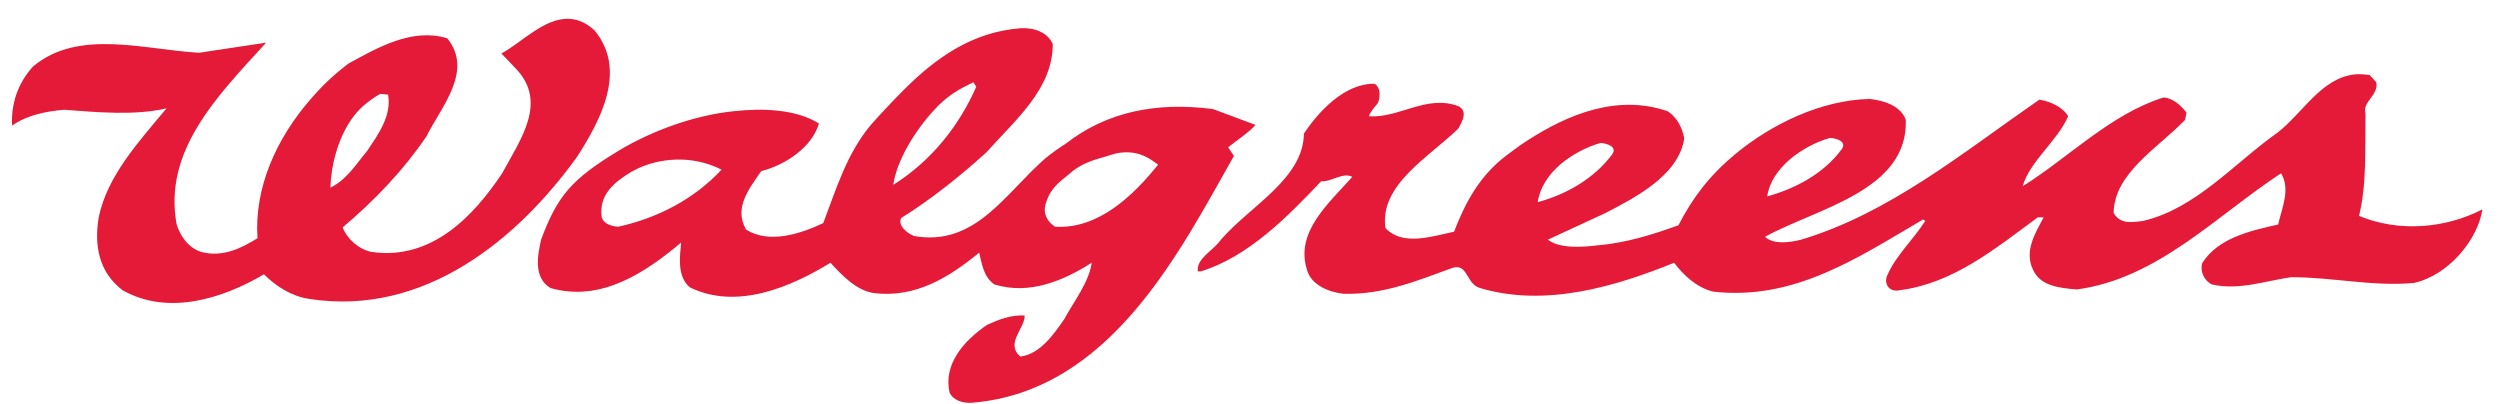 <svg width="130" height="21" viewBox="0 0 130 21" fill="none" xmlns="http://www.w3.org/2000/svg">
<path d="M29.601 0.98C28.314 0.914 27.126 2.213 26.073 2.781L26.861 3.607C28.471 5.335 27.064 7.258 26.111 9.011C24.673 11.172 22.483 13.558 19.319 13.101C18.633 12.96 18.052 12.415 17.817 11.825C19.518 10.397 21.039 8.773 22.171 7.097C22.945 5.553 24.631 3.691 23.259 1.993C21.44 1.432 19.637 2.474 18.118 3.306C17.295 3.937 16.764 4.449 16.129 5.183C14.389 7.187 13.212 9.743 13.389 12.388C12.556 12.901 11.596 13.397 10.462 13.101C9.776 12.884 9.363 12.241 9.186 11.675C8.476 7.84 11.3 4.997 13.84 2.218L10.35 2.744C7.486 2.581 4.075 1.482 1.718 3.457C0.909 4.346 0.568 5.431 0.63 6.534C1.376 5.996 2.379 5.787 3.332 5.708C5.153 5.845 7.022 6.015 8.661 5.633C7.199 7.389 5.581 9.139 5.133 11.3C4.893 12.728 5.123 14.145 6.372 15.09C8.763 16.445 11.608 15.508 13.727 14.264C14.348 14.889 15.162 15.402 16.054 15.54C22.079 16.485 26.94 12.412 30.014 8.147C31.204 6.285 32.642 3.659 30.914 1.58C30.475 1.169 30.03 1.002 29.601 0.98ZM53.055 1.468C50.554 1.67 48.668 2.99 46.938 4.733C46.413 5.259 45.736 5.98 45.25 6.534C44.007 8.047 43.474 9.857 42.81 11.6C41.676 12.14 40.011 12.708 38.795 11.938C38.133 10.789 38.99 9.776 39.583 8.898C40.867 8.574 42.234 7.637 42.585 6.421C41.369 5.665 39.63 5.621 38.157 5.783C36.144 5.986 33.921 6.78 32.153 7.847C29.747 9.306 28.987 10.166 28.137 12.463C27.96 13.26 27.719 14.437 28.625 14.977C31.246 15.734 33.567 14.167 35.418 12.613C35.364 13.275 35.179 14.359 35.868 14.94C38.313 16.142 41.132 14.92 43.186 13.664C43.753 14.285 44.519 15.105 45.437 15.24C47.614 15.51 49.364 14.409 50.916 13.139C51.066 13.733 51.137 14.384 51.704 14.79C53.555 15.357 55.311 14.583 56.77 13.664C56.62 14.691 55.858 15.645 55.344 16.591C54.816 17.348 54.109 18.407 53.055 18.542C52.257 17.84 53.307 17.079 53.281 16.403C52.536 16.376 51.925 16.621 51.329 16.891C50.1 17.729 49.041 18.96 49.378 20.419C49.582 20.824 50.055 20.971 50.541 20.944C57.755 20.35 61.353 13.054 64.163 8.11L63.863 7.66C64.334 7.281 64.924 6.902 65.289 6.496L63.075 5.671C60.157 5.292 57.569 5.797 55.419 7.472C55.11 7.661 54.652 7.993 54.369 8.223C52.275 10.046 50.729 12.829 47.539 12.275C47.174 12.14 46.662 11.716 46.863 11.337C48.419 10.364 49.941 9.152 51.291 7.922C52.817 6.22 54.744 4.617 54.744 2.293C54.474 1.672 53.77 1.427 53.055 1.468ZM122.443 3.869C120.73 4.056 119.772 5.83 118.465 6.872C116.166 8.493 114.197 10.842 111.447 11.487C110.829 11.565 110.263 11.672 109.909 11.075C109.937 9.003 112.19 7.719 113.624 6.234L113.699 5.858C113.403 5.482 113.01 5.099 112.498 5.07C109.758 5.935 107.622 8.148 105.18 9.686C105.542 8.391 106.983 7.337 107.544 6.046C107.279 5.584 106.633 5.269 106.043 5.183C102.065 7.937 98.254 11.084 93.659 12.463C93.124 12.599 92.23 12.743 91.783 12.313C94.466 10.831 99.227 9.928 99.101 6.234C98.843 5.504 97.968 5.225 97.225 5.145C94.676 5.203 92.091 6.467 90.207 8.035C88.88 9.145 88.014 10.284 87.28 11.713C85.933 12.201 84.561 12.632 83.039 12.763C82.299 12.845 81.119 12.948 80.487 12.463L83.49 11.075C85.102 10.239 87.286 9.1 87.58 7.209C87.492 6.669 87.218 6.109 86.717 5.783C84.094 4.887 81.547 5.935 79.399 7.322L79.061 7.547C78.818 7.719 78.58 7.901 78.348 8.072C76.912 9.153 76.176 10.589 75.609 12.05C74.447 12.291 72.943 12.811 72.044 11.863C71.715 9.623 74.284 8.191 75.834 6.684C76.008 6.361 76.367 5.784 75.834 5.521C74.187 4.9 72.758 6.154 71.181 6.046C71.271 5.778 71.493 5.571 71.669 5.333C71.763 5.005 71.81 4.572 71.481 4.357C69.926 4.327 68.579 5.784 67.803 6.947C67.775 9.296 65.014 10.705 63.488 12.463C63.101 13.03 62.192 13.441 62.287 14.114H62.437C64.908 13.359 66.97 11.254 68.704 9.423C69.214 9.478 69.843 8.931 70.318 9.198C69.073 10.599 67.358 12.056 67.954 14.002C68.161 14.833 69.124 15.196 69.867 15.278C71.957 15.333 73.74 14.577 75.534 13.927C76.334 13.683 76.244 14.783 76.96 14.977C80.387 16.001 84.039 14.881 87.055 13.664C87.526 14.288 88.212 14.95 89.081 15.165C93.34 15.65 96.668 13.355 100.001 11.412L100.114 11.487C99.514 12.431 98.608 13.267 98.163 14.264C97.924 14.7 98.2 15.229 98.801 15.09C101.606 14.717 103.762 12.917 105.968 11.3H106.268C105.85 12.107 105.251 13.027 105.706 14.002C106.087 14.888 107.105 14.975 107.995 15.052C112.204 14.484 115.242 11.222 118.615 9.011C119.124 9.851 118.645 10.84 118.465 11.675C117.006 12 115.365 12.371 114.524 13.664C114.38 14.071 114.592 14.574 115.012 14.79C116.414 15.112 117.797 14.607 119.14 14.414C121.32 14.414 123.342 14.906 125.52 14.715C127.344 14.306 128.845 12.457 129.085 10.887C127.145 11.889 124.727 12.083 122.668 11.225C123.082 9.581 122.977 7.651 123.005 5.896C122.824 5.304 123.694 4.956 123.568 4.282L123.231 3.907C122.951 3.863 122.687 3.843 122.443 3.869ZM50.616 4.282L50.766 4.507C49.929 6.426 48.517 8.314 46.451 9.611C46.626 8.355 47.578 6.799 48.552 5.746C49.212 5.016 49.779 4.674 50.616 4.282ZM19.769 4.883L20.182 4.92C20.365 6.028 19.686 6.957 19.093 7.847C18.526 8.521 18.046 9.332 17.18 9.761C17.219 8.551 17.571 7.264 18.23 6.271C18.628 5.673 19.099 5.276 19.769 4.883ZM95.16 7.172C95.521 7.195 96.058 7.363 95.761 7.772C94.838 9.013 93.388 9.804 91.896 10.211C91.998 9.484 92.447 8.835 93.059 8.298C93.68 7.775 94.443 7.371 95.16 7.172ZM83.227 7.434C83.59 7.462 84.117 7.632 83.827 8.035C82.903 9.276 81.459 10.108 79.962 10.512C80.064 9.784 80.51 9.089 81.125 8.56C81.742 8.034 82.509 7.637 83.227 7.434ZM58.684 7.922C59.539 7.955 60.042 8.459 60.223 8.56C58.967 10.127 57.126 11.936 54.857 11.788C54.37 11.463 54.217 10.971 54.406 10.512C54.553 9.971 54.945 9.563 55.419 9.198L55.645 9.011C56.347 8.376 57.249 8.235 57.709 8.072C58.073 7.944 58.399 7.911 58.684 7.922ZM35.418 8.298C36.157 8.314 36.891 8.499 37.519 8.823C36.089 10.363 34.181 11.342 32.153 11.788C31.803 11.774 31.383 11.637 31.29 11.3C31.126 10.152 31.911 9.489 32.828 8.936C33.017 8.828 33.279 8.71 33.279 8.71C33.933 8.427 34.678 8.281 35.418 8.298Z" fill="#E51A38"/>
</svg>
